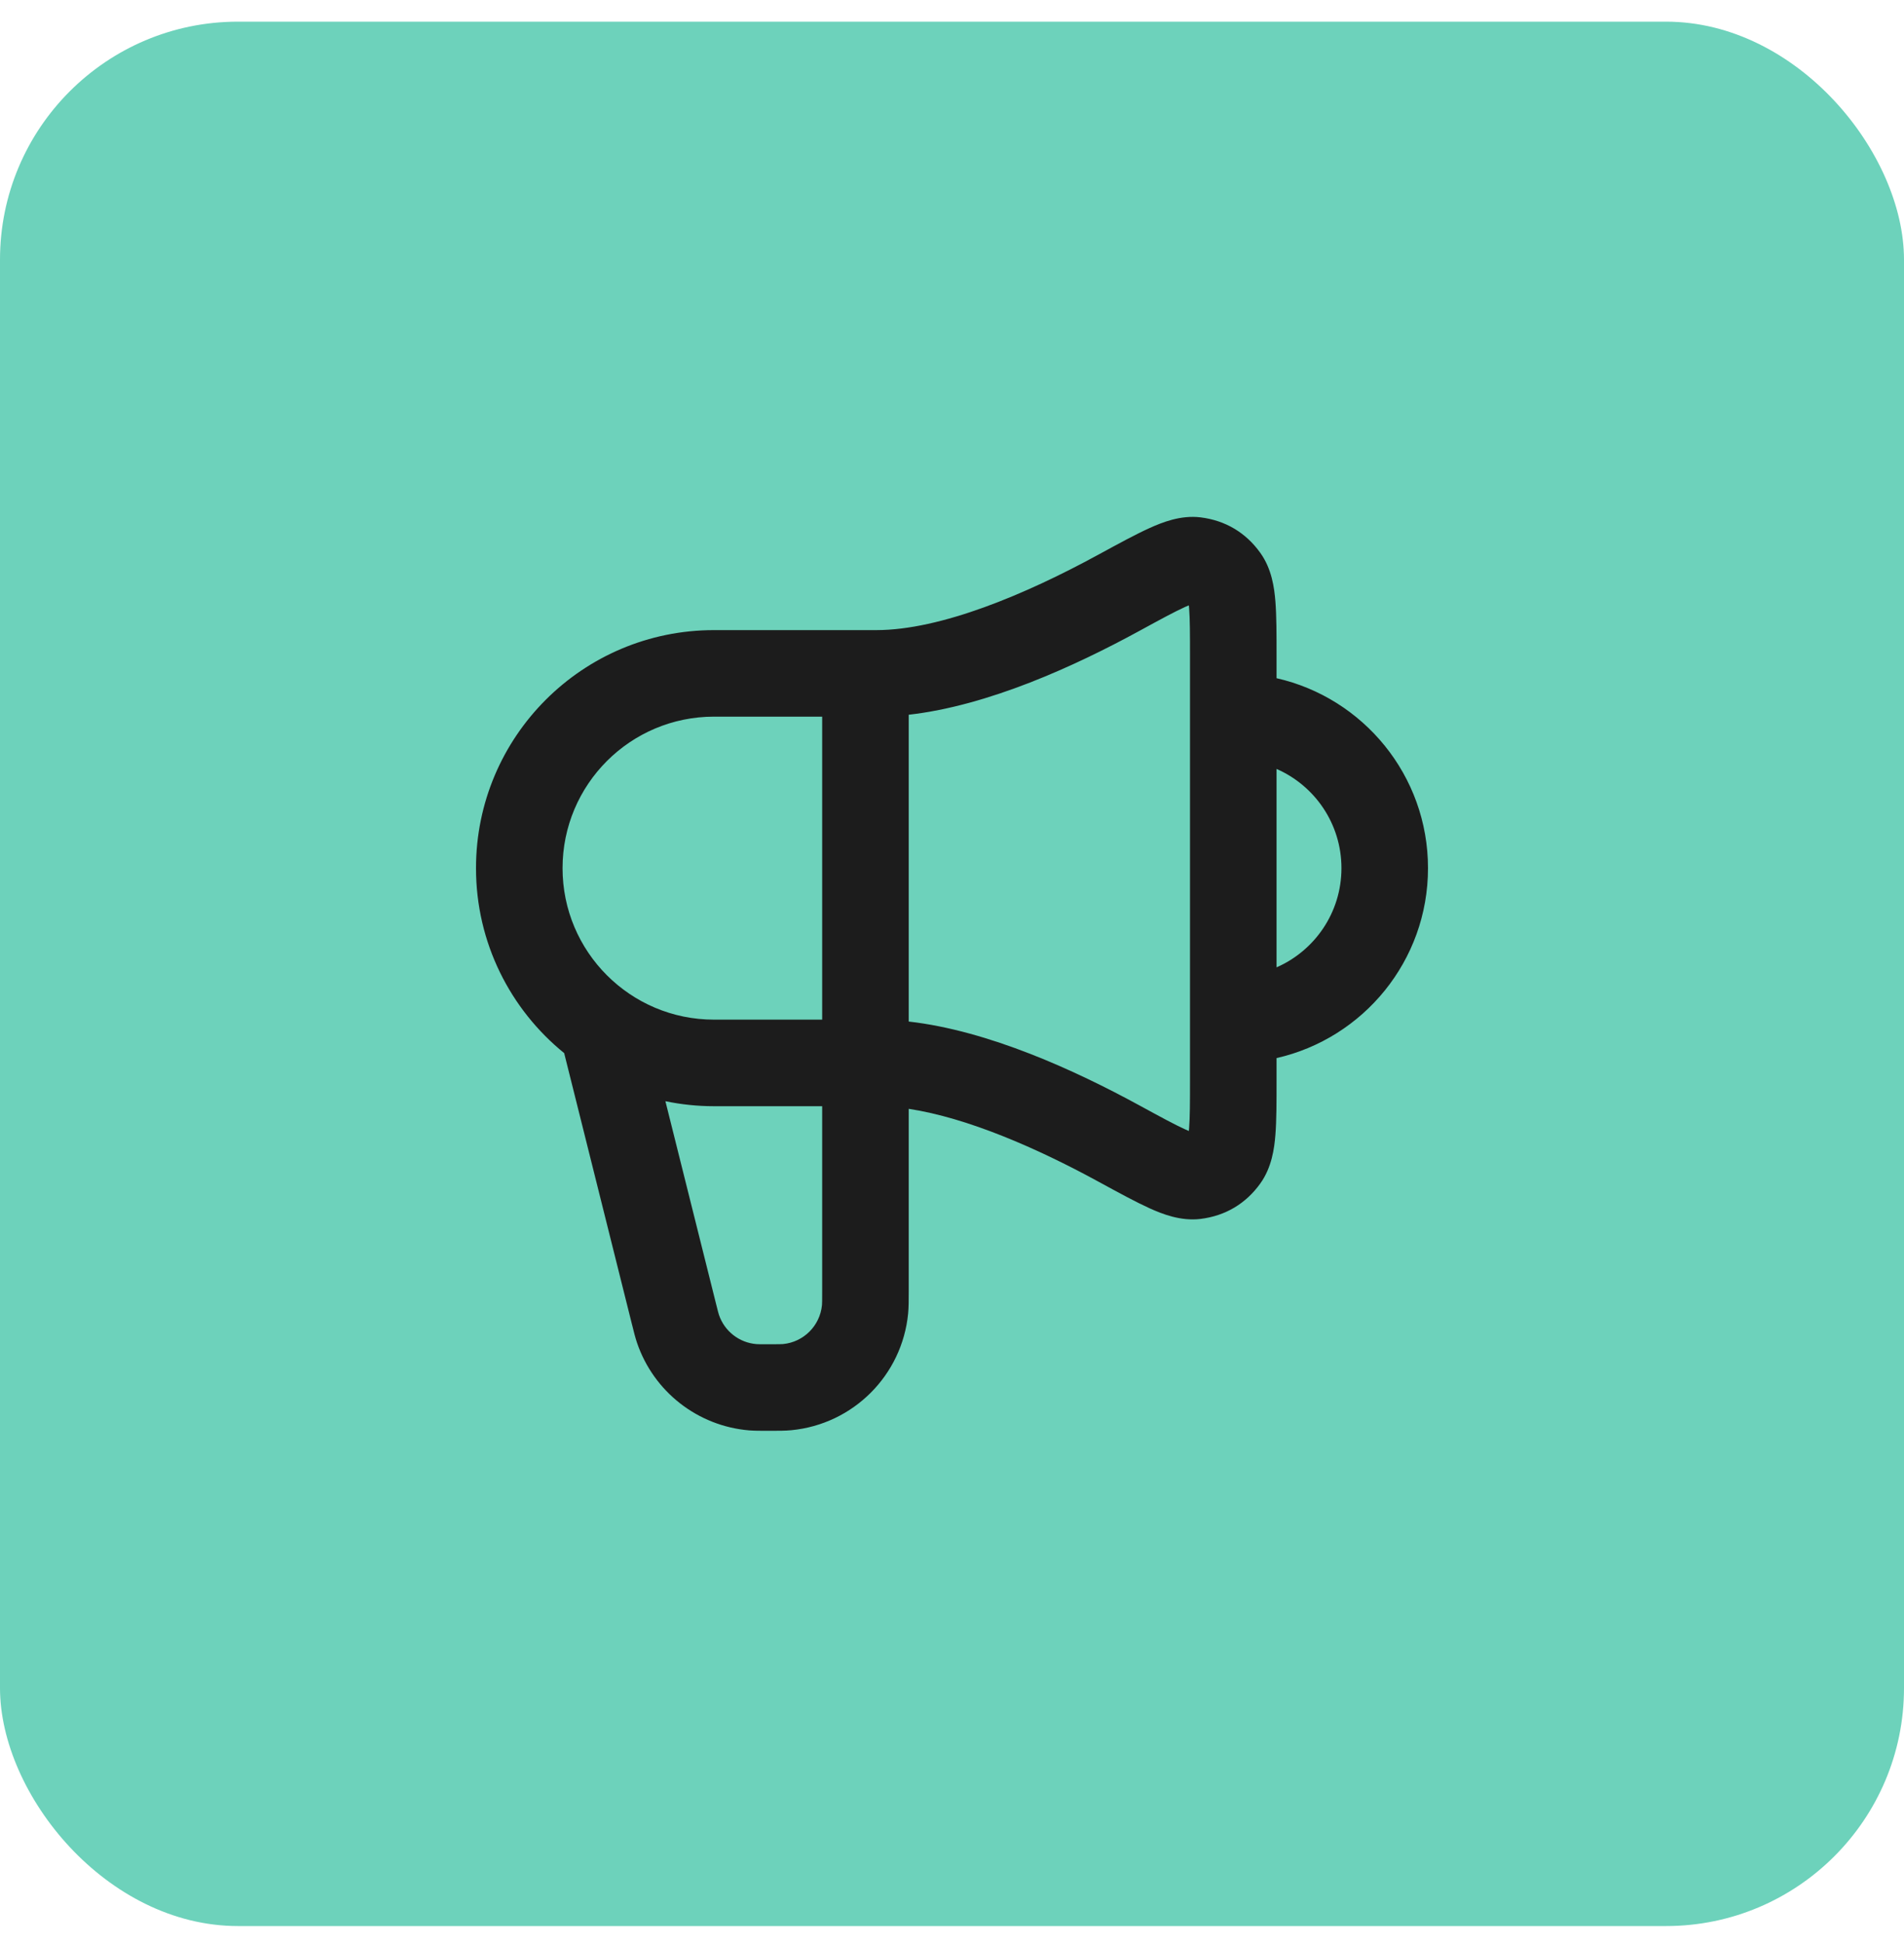 <svg width="48" height="49" viewBox="0 0 48 49" fill="none" xmlns="http://www.w3.org/2000/svg">
<rect y="0.546" width="48" height="48" rx="6" fill="#6DD2BB"/>
<path fill-rule="evenodd" clip-rule="evenodd" d="M29.879 15.297C29.617 15.415 29.262 15.608 28.716 15.906C27.11 16.782 24.927 17.786 22.909 18.015V25.748C24.927 25.977 27.11 26.982 28.716 27.857C29.262 28.155 29.617 28.348 29.879 28.466C29.914 28.482 29.945 28.495 29.971 28.506C29.973 28.483 29.976 28.458 29.978 28.429C29.999 28.162 30 27.787 30 27.198V16.565C30 15.976 29.999 15.601 29.978 15.334C29.976 15.306 29.973 15.28 29.971 15.258C29.945 15.268 29.914 15.281 29.879 15.297ZM32.182 17.094V16.521C32.182 15.989 32.182 15.525 32.153 15.161C32.126 14.817 32.062 14.339 31.774 13.937C31.408 13.424 30.891 13.117 30.265 13.04C29.766 12.979 29.301 13.165 28.982 13.309C28.636 13.465 28.208 13.698 27.709 13.97L27.672 13.99C25.861 14.977 23.718 15.882 22.091 15.882H18C14.686 15.882 12 18.568 12 21.882C12 23.764 12.867 25.444 14.223 26.544L15.932 33.381C15.935 33.392 15.938 33.404 15.941 33.415C15.98 33.575 16.015 33.713 16.058 33.841C16.477 35.077 17.59 35.946 18.891 36.053C19.026 36.063 19.168 36.063 19.333 36.063C19.344 36.063 19.356 36.063 19.368 36.063C19.383 36.063 19.398 36.063 19.413 36.063C19.617 36.063 19.793 36.064 19.952 36.048C21.51 35.897 22.743 34.664 22.894 33.107C22.909 32.947 22.909 32.772 22.909 32.567C22.909 32.552 22.909 32.537 22.909 32.522V27.948C24.396 28.174 26.151 28.944 27.672 29.773L27.709 29.793C28.208 30.065 28.636 30.298 28.982 30.455C29.301 30.599 29.766 30.784 30.265 30.723C30.891 30.646 31.408 30.339 31.774 29.827C32.062 29.424 32.126 28.947 32.153 28.602C32.182 28.238 32.182 27.774 32.182 27.242V26.669C34.368 26.173 36 24.218 36 21.882C36 19.545 34.368 17.59 32.182 17.094ZM32.182 19.381V24.382C33.145 23.961 33.818 23 33.818 21.882C33.818 20.763 33.145 19.802 32.182 19.381ZM20.727 25.7V18.063H18C15.891 18.063 14.182 19.773 14.182 21.882C14.182 23.99 15.891 25.7 18 25.7H20.727ZM20.727 27.882V32.522C20.727 32.797 20.726 32.857 20.722 32.896C20.672 33.415 20.261 33.826 19.742 33.877C19.702 33.88 19.643 33.882 19.368 33.882C19.149 33.882 19.103 33.881 19.069 33.878C18.636 33.843 18.264 33.553 18.125 33.141C18.114 33.109 18.102 33.065 18.049 32.852L16.775 27.756C17.171 27.838 17.58 27.882 18 27.882H20.727Z" fill="#1C1C1C"/>
</svg>
